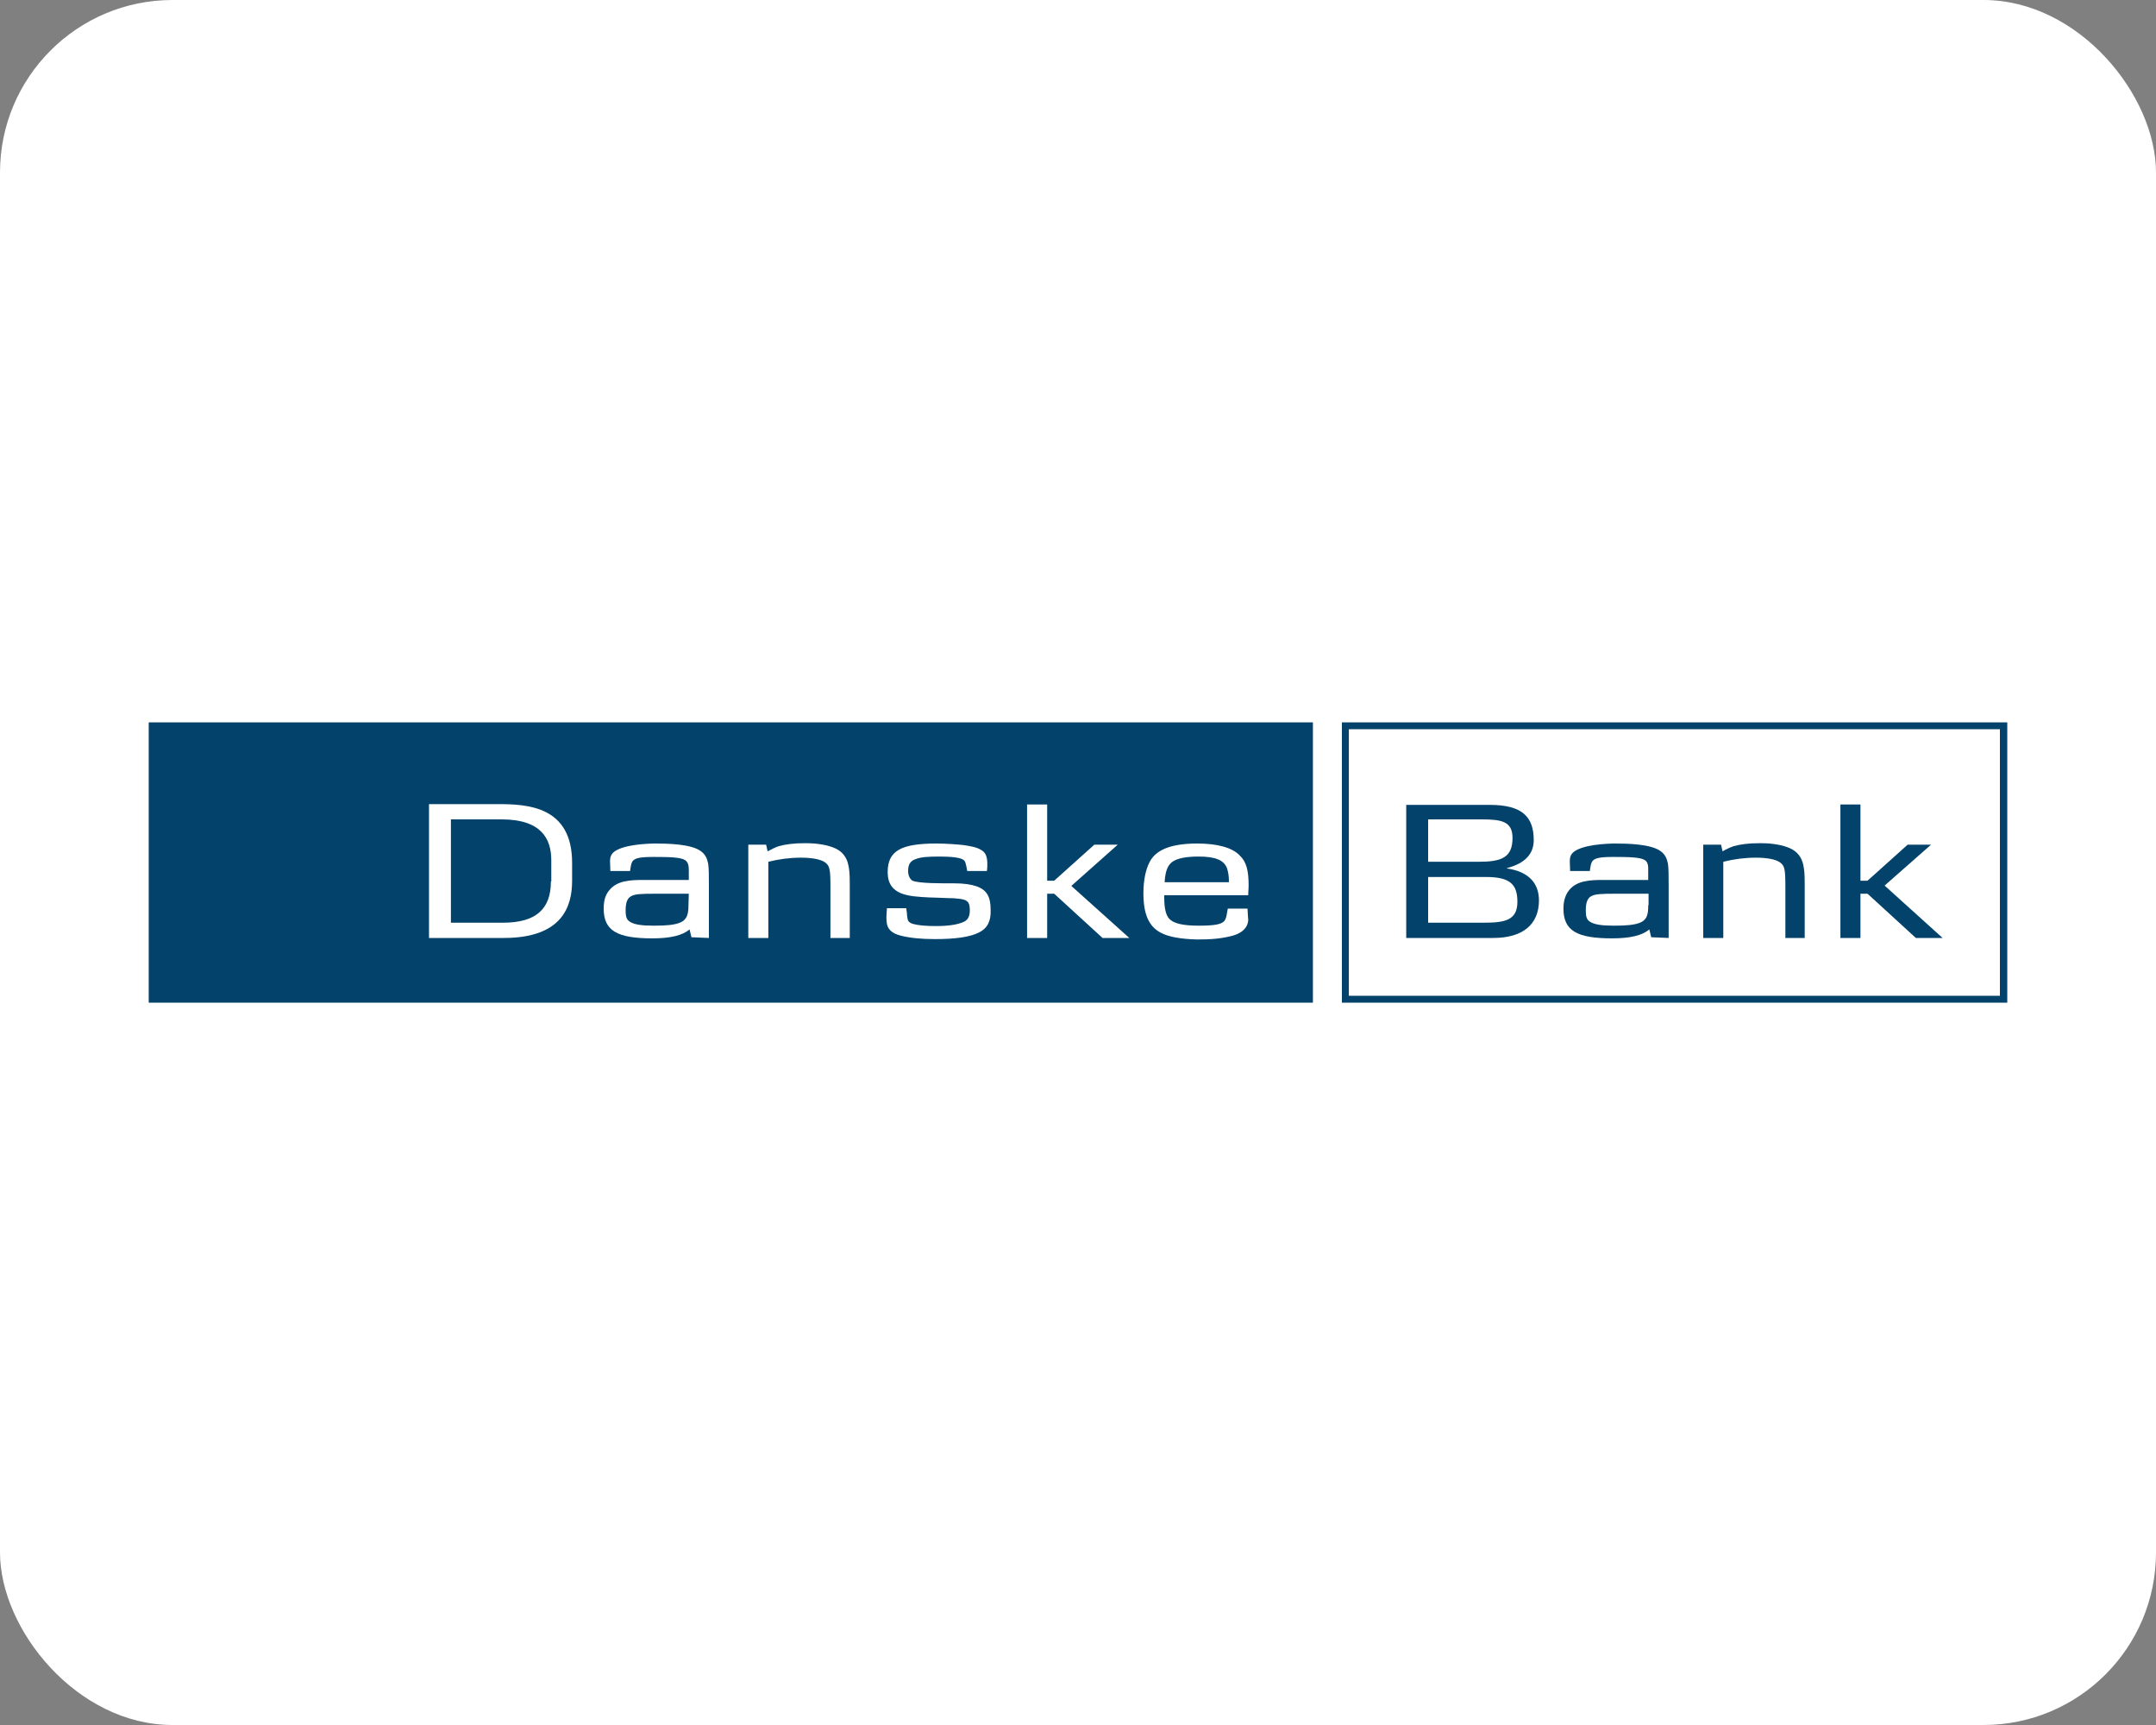 <svg width="50" height="40" viewBox="0 0 50 40" fill="none" xmlns="http://www.w3.org/2000/svg">
<rect x="0" y="0" width="50" height="40" fill="#808080" stroke="none"/>
<rect width="50" height="40" rx="4" fill="white"/>
<g clip-path="url(#clip0_17_143)">
<path d="M46.551 16.75H31.12V23.25H46.551V16.75ZM46.379 16.914V23.086H31.284V16.914H46.379Z" fill="#03426A"/>
<path d="M3.449 23.25H30.448V16.75H3.449V23.25Z" fill="#03426A"/>
<path d="M46.379 16.914V23.086H31.284V16.914H46.379Z" fill="white"/>
<path d="M12.776 20.44C12.776 21.078 12.431 21.396 11.664 21.396H10.457V19H11.63C12.561 19 12.785 19.457 12.785 19.948V20.44H12.776ZM13.268 20.422V20.009C13.268 18.698 12.242 18.646 11.543 18.646H9.949V21.75H11.681C13.043 21.75 13.268 21.017 13.268 20.422Z" fill="white"/>
<path d="M15.966 20.991C15.966 21.172 15.948 21.336 15.742 21.405C15.621 21.448 15.448 21.465 15.164 21.465C14.88 21.465 14.707 21.44 14.604 21.371C14.535 21.328 14.509 21.259 14.509 21.112C14.509 20.922 14.552 20.819 14.647 20.776C14.733 20.733 14.854 20.724 15.199 20.724H15.974L15.966 20.991ZM16.44 21.75V20.535C16.44 20.302 16.44 20.147 16.423 20.026C16.397 19.905 16.362 19.819 16.259 19.741C16.035 19.569 15.474 19.56 15.207 19.56C15 19.56 14.44 19.586 14.233 19.759C14.164 19.819 14.147 19.888 14.147 19.974C14.147 20.026 14.155 20.104 14.155 20.198H14.612C14.621 20.147 14.63 20.009 14.681 19.957C14.742 19.897 14.845 19.871 15.164 19.871C15.526 19.871 15.776 19.879 15.88 19.94C15.974 19.991 15.974 20.112 15.974 20.198V20.405H14.914C14.63 20.405 14.302 20.414 14.121 20.655C14.035 20.759 14 20.896 14 21.069C14 21.586 14.319 21.759 15.13 21.759C15.552 21.759 15.828 21.69 15.992 21.552L16.035 21.733L16.44 21.75Z" fill="white"/>
<path d="M19.259 21.75V20.569C19.259 20.155 19.241 20.078 19.138 20C19.043 19.931 18.854 19.888 18.569 19.888C18.319 19.888 18.061 19.922 17.819 19.983V21.75H17.354V19.586H17.767L17.802 19.741C17.897 19.69 17.966 19.655 18.061 19.621C18.216 19.578 18.414 19.552 18.672 19.552C18.966 19.552 19.198 19.595 19.371 19.672C19.543 19.75 19.638 19.888 19.672 20.052C19.698 20.164 19.707 20.259 19.707 20.509V21.75H19.259Z" fill="white"/>
<path d="M22.707 21.621C22.491 21.733 22.138 21.776 21.681 21.776C21.362 21.776 21.104 21.75 20.897 21.698C20.681 21.646 20.569 21.543 20.561 21.362C20.552 21.267 20.561 21.181 20.569 21.06H21.017C21.035 21.172 21.035 21.207 21.035 21.224C21.052 21.328 21.043 21.379 21.164 21.422C21.285 21.457 21.466 21.474 21.707 21.474C22 21.474 22.207 21.44 22.345 21.379C22.44 21.336 22.491 21.259 22.491 21.112C22.491 20.94 22.457 20.871 22.276 20.845C22.224 20.836 22.164 20.836 22.112 20.828C22.078 20.828 21.983 20.828 21.819 20.819C21.741 20.819 21.655 20.81 21.543 20.81C21.078 20.785 20.586 20.767 20.586 20.224C20.586 19.733 20.888 19.56 21.716 19.56C21.922 19.56 22.181 19.578 22.336 19.595C22.517 19.621 22.655 19.647 22.75 19.707C22.862 19.767 22.897 19.871 22.897 20.035C22.897 20.078 22.897 20.129 22.888 20.198H22.431L22.414 20.104C22.388 19.983 22.379 19.965 22.345 19.94C22.276 19.888 22.078 19.862 21.802 19.862C21.526 19.862 21.362 19.871 21.233 19.922C21.112 19.965 21.06 20.043 21.06 20.198C21.06 20.302 21.104 20.379 21.147 20.414C21.267 20.491 21.905 20.483 22.129 20.483C22.362 20.483 22.517 20.509 22.647 20.552C22.888 20.638 22.974 20.793 22.974 21.103C22.983 21.362 22.897 21.526 22.707 21.621Z" fill="white"/>
<path d="M25.569 21.75L24.448 20.724H24.285V21.75H23.819V18.655H24.285V20.422H24.448L25.379 19.586H25.922L24.845 20.543L26.19 21.75H25.569Z" fill="white"/>
<path d="M28.5 20.457H27.009C27.026 20.181 27.086 20.06 27.19 19.983C27.302 19.905 27.5 19.862 27.793 19.862C28.198 19.862 28.388 19.948 28.457 20.138C28.483 20.224 28.5 20.293 28.5 20.457ZM28.931 21.069H28.474C28.457 21.138 28.448 21.302 28.388 21.362C28.319 21.431 28.181 21.465 27.802 21.465C27.431 21.465 27.224 21.414 27.121 21.31C27.043 21.233 27 21.069 27 20.819V20.759H28.948C28.948 20.655 28.957 20.629 28.957 20.543C28.957 20.181 28.905 19.983 28.75 19.836C28.578 19.655 28.233 19.56 27.767 19.56C27.172 19.56 26.802 19.698 26.655 20C26.569 20.172 26.517 20.414 26.517 20.715C26.517 21.19 26.638 21.483 26.922 21.629C27.095 21.724 27.388 21.776 27.767 21.785C28.086 21.785 28.336 21.767 28.612 21.69C28.879 21.603 28.948 21.448 28.948 21.319C28.94 21.285 28.94 21.181 28.931 21.069Z" fill="white"/>
<path d="M35.077 19.431C35.077 19.888 34.819 19.983 34.293 19.983H33.12V19H34.353C34.819 19 35.077 19.043 35.077 19.431ZM35.69 20.879C35.69 20.5 35.474 20.215 34.948 20.138V20.129C35.353 20.026 35.569 19.81 35.569 19.483C35.569 18.94 35.301 18.664 34.551 18.664H32.612V21.75H34.629C35.31 21.75 35.69 21.44 35.69 20.879ZM35.19 20.914C35.19 21.353 34.879 21.396 34.396 21.396H33.12V20.336H34.465C35.034 20.336 35.19 20.517 35.19 20.914Z" fill="#03426A"/>
<path d="M38.224 20.991C38.224 21.172 38.215 21.336 38.008 21.405C37.888 21.448 37.715 21.465 37.431 21.465C37.146 21.465 36.974 21.44 36.87 21.371C36.801 21.328 36.776 21.259 36.776 21.112C36.776 20.922 36.819 20.819 36.913 20.776C37 20.733 37.112 20.724 37.465 20.724H38.232V20.991H38.224ZM38.698 21.75V20.535C38.698 20.302 38.698 20.147 38.681 20.026C38.655 19.905 38.62 19.819 38.517 19.741C38.293 19.569 37.732 19.56 37.465 19.56C37.258 19.56 36.698 19.586 36.491 19.759C36.422 19.819 36.405 19.888 36.405 19.974C36.405 20.026 36.413 20.104 36.413 20.198H36.87C36.879 20.147 36.888 20.009 36.939 19.957C37 19.897 37.103 19.871 37.422 19.871C37.784 19.871 38.034 19.879 38.138 19.94C38.232 19.991 38.224 20.112 38.224 20.198V20.405H37.172C36.888 20.405 36.56 20.414 36.379 20.655C36.301 20.759 36.258 20.896 36.258 21.069C36.258 21.586 36.577 21.759 37.388 21.759C37.81 21.759 38.086 21.69 38.25 21.552L38.293 21.733L38.698 21.75Z" fill="#03426A"/>
<path d="M41.405 21.75V20.569C41.405 20.155 41.388 20.078 41.284 20C41.189 19.931 41 19.888 40.715 19.888C40.465 19.888 40.206 19.922 39.965 19.983V21.75H39.5V19.586H39.913L39.948 19.741C40.034 19.69 40.112 19.655 40.206 19.621C40.362 19.578 40.551 19.552 40.819 19.552C41.112 19.552 41.344 19.595 41.517 19.672C41.689 19.75 41.784 19.888 41.819 20.052C41.844 20.164 41.853 20.259 41.853 20.509V21.75H41.405Z" fill="#03426A"/>
<path d="M44.431 21.75L43.31 20.724H43.146V21.75H42.681V18.655H43.146V20.422H43.31L44.241 19.586H44.784L43.706 20.535L45.051 21.75H44.431Z" fill="#03426A"/>
</g>
<defs>
<clipPath id="clip0_17_143">
<rect width="43.102" height="6.5" fill="white" transform="translate(3.449 16.75)"/>
</clipPath>
</defs>
</svg>
